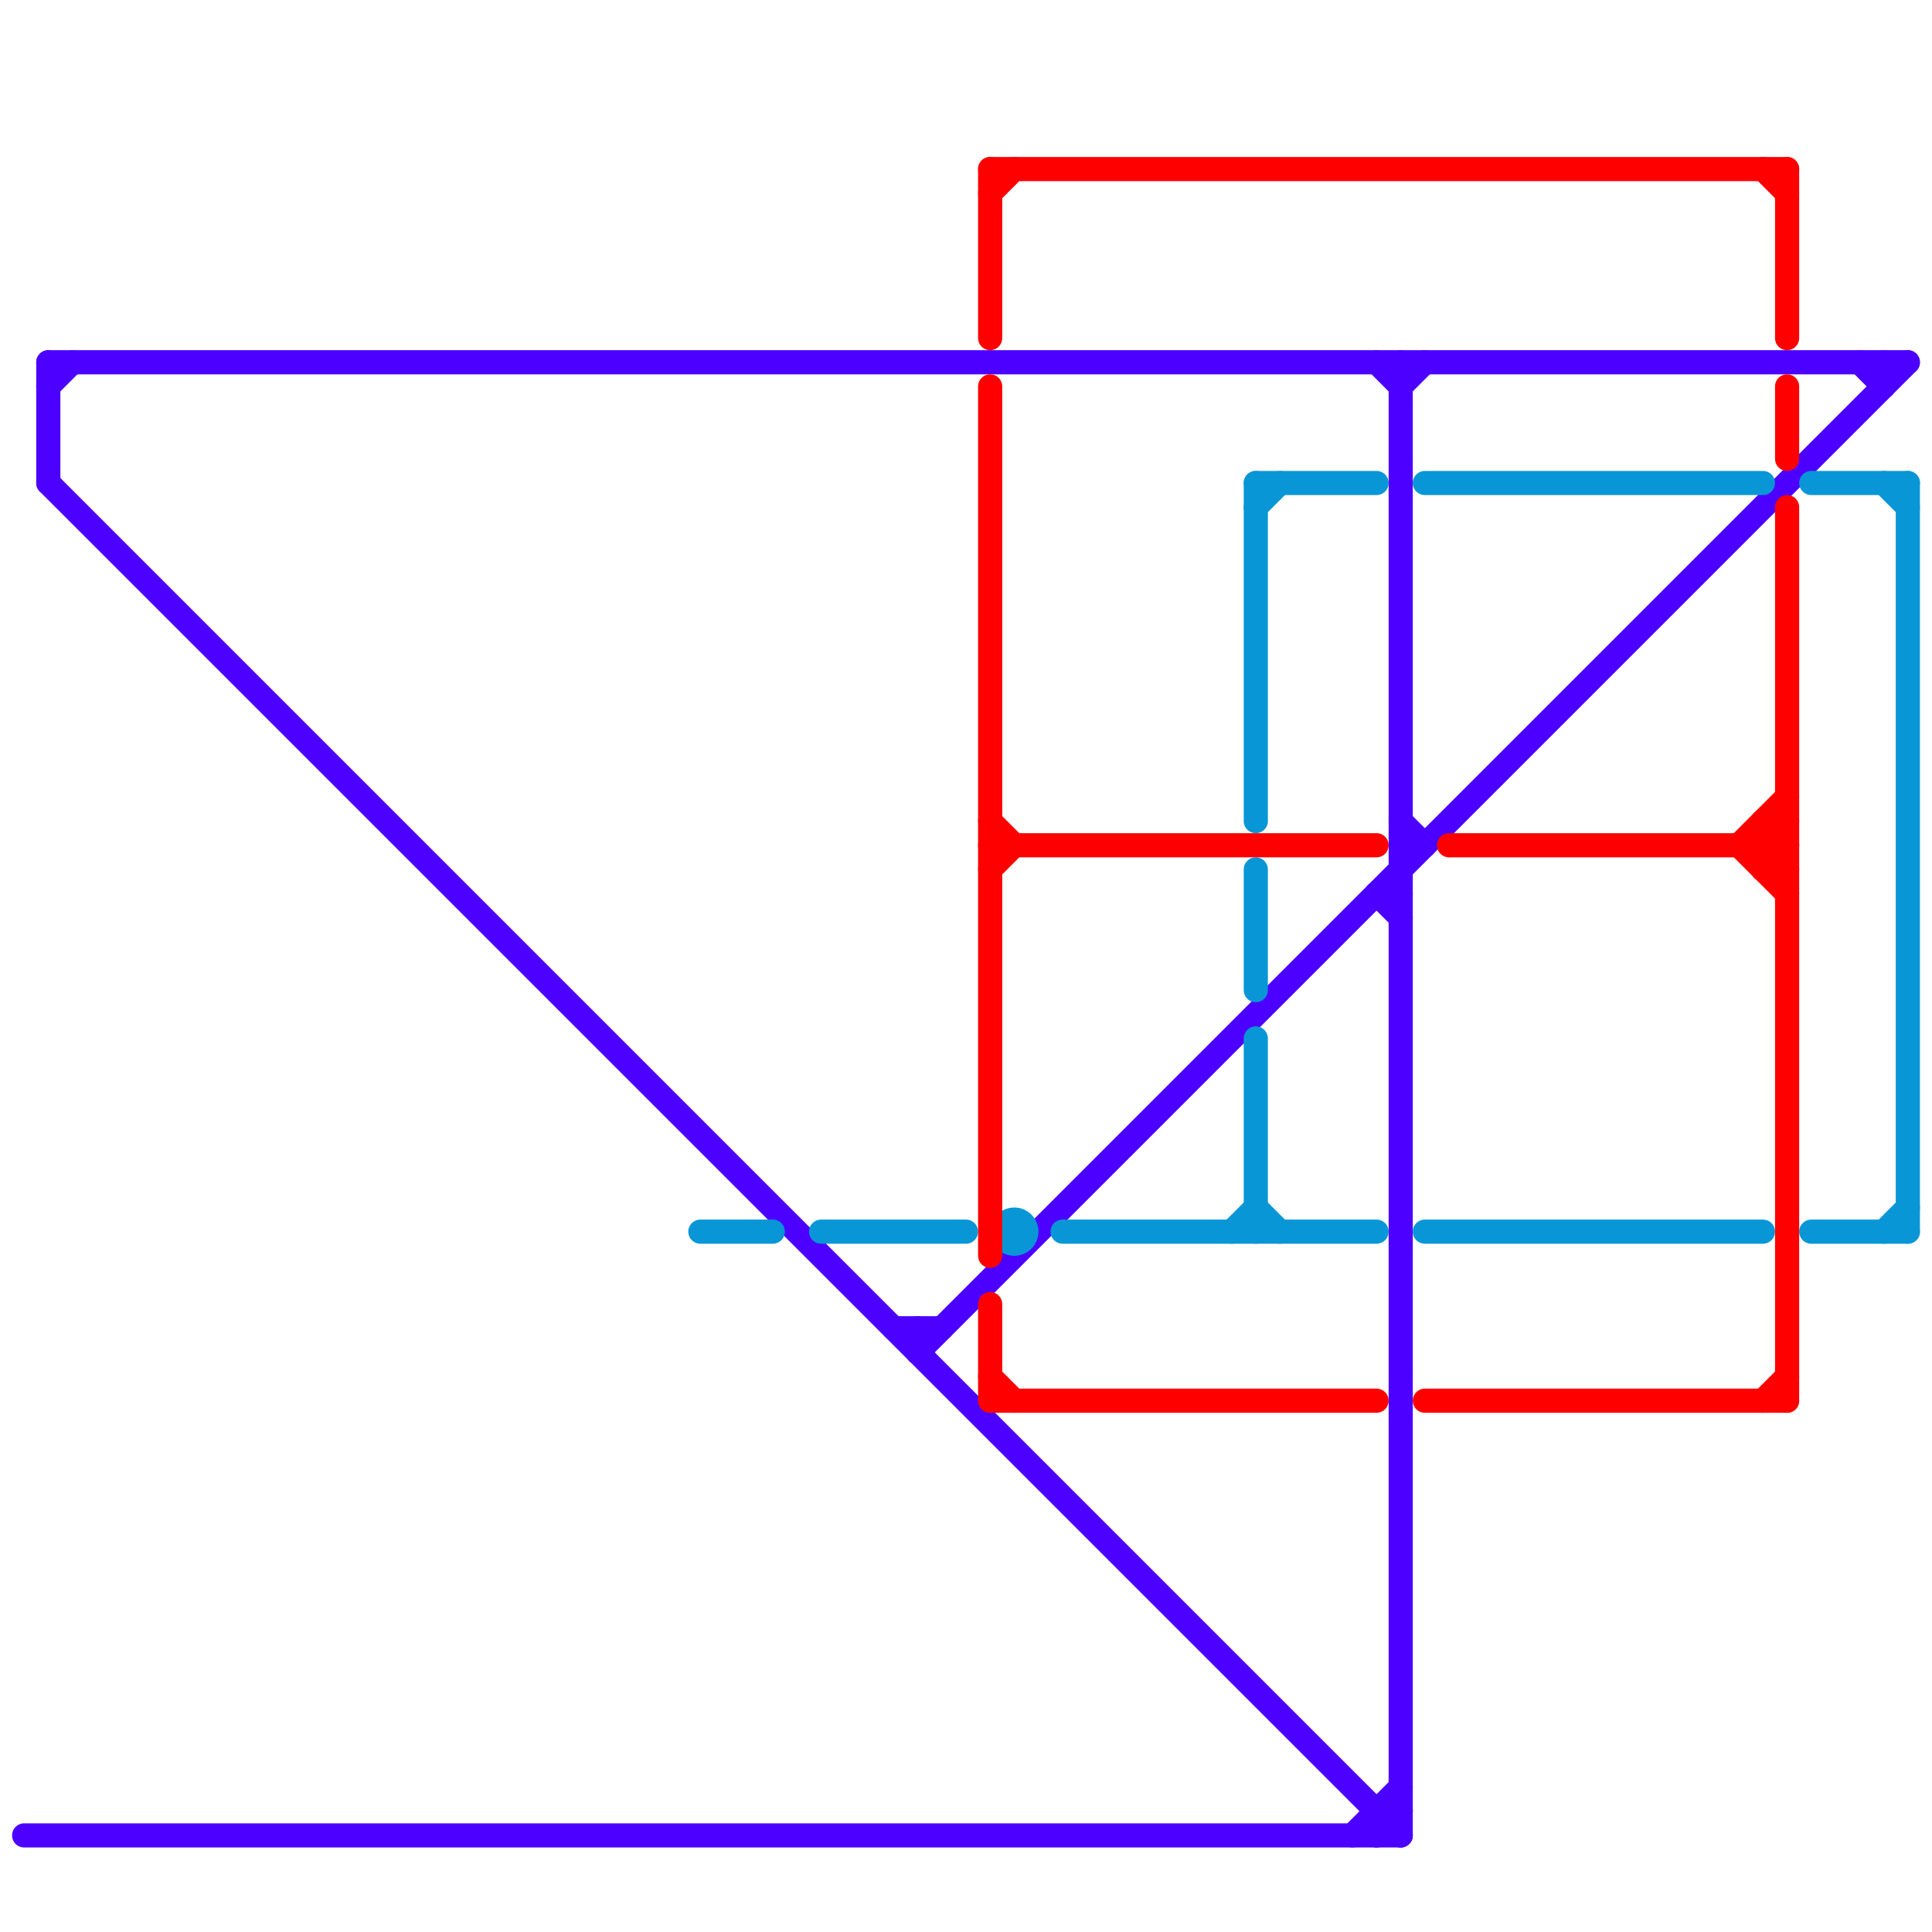 
<svg version="1.1" xmlns="http://www.w3.org/2000/svg" viewBox="0 0 80 80">
<style>text { font: 1px Helvetica; font-weight: 600; white-space: pre; dominant-baseline: central; } line { stroke-width: 1; fill: none; stroke-linecap: round; stroke-linejoin: round; } .c0 { stroke: #4c00ff } .c1 { stroke: #0896d7 } .c2 { stroke: #ff0000 }</style><defs><g id="wm-xf"><circle r="1.2" fill="#000"/><circle r="0.9" fill="#fff"/><circle r="0.6" fill="#000"/><circle r="0.3" fill="#fff"/></g><g id="wm"><circle r="0.6" fill="#000"/><circle r="0.3" fill="#fff"/></g></defs><line class="c0" x1="56" y1="76" x2="58" y2="74"/><line class="c0" x1="58" y1="15" x2="58" y2="76"/><line class="c0" x1="78" y1="15" x2="78" y2="16"/><line class="c0" x1="58" y1="16" x2="59" y2="15"/><line class="c0" x1="2" y1="20" x2="58" y2="76"/><line class="c0" x1="58" y1="34" x2="59" y2="35"/><line class="c0" x1="57" y1="75" x2="58" y2="75"/><line class="c0" x1="57" y1="15" x2="58" y2="16"/><line class="c0" x1="2" y1="15" x2="2" y2="20"/><line class="c0" x1="57" y1="75" x2="57" y2="76"/><line class="c0" x1="57" y1="37" x2="58" y2="38"/><line class="c0" x1="2" y1="16" x2="3" y2="15"/><line class="c0" x1="77" y1="15" x2="78" y2="16"/><line class="c0" x1="38" y1="56" x2="79" y2="15"/><line class="c0" x1="1" y1="76" x2="58" y2="76"/><line class="c0" x1="58" y1="35" x2="59" y2="35"/><line class="c0" x1="37" y1="55" x2="39" y2="55"/><line class="c0" x1="38" y1="55" x2="38" y2="56"/><line class="c0" x1="57" y1="37" x2="58" y2="37"/><line class="c0" x1="2" y1="15" x2="79" y2="15"/><line class="c0" x1="57" y1="76" x2="58" y2="75"/><line class="c1" x1="75" y1="20" x2="79" y2="20"/><line class="c1" x1="29" y1="51" x2="32" y2="51"/><line class="c1" x1="78" y1="20" x2="79" y2="21"/><line class="c1" x1="75" y1="51" x2="79" y2="51"/><line class="c1" x1="51" y1="51" x2="52" y2="50"/><line class="c1" x1="52" y1="20" x2="52" y2="34"/><line class="c1" x1="52" y1="50" x2="53" y2="51"/><line class="c1" x1="44" y1="51" x2="57" y2="51"/><line class="c1" x1="52" y1="21" x2="53" y2="20"/><line class="c1" x1="52" y1="36" x2="52" y2="41"/><line class="c1" x1="59" y1="20" x2="73" y2="20"/><line class="c1" x1="34" y1="51" x2="40" y2="51"/><line class="c1" x1="52" y1="20" x2="57" y2="20"/><line class="c1" x1="52" y1="43" x2="52" y2="51"/><line class="c1" x1="79" y1="20" x2="79" y2="51"/><line class="c1" x1="59" y1="51" x2="73" y2="51"/><line class="c1" x1="78" y1="51" x2="79" y2="50"/><circle cx="42" cy="51" r="1" fill="#0896d7" /><line class="c2" x1="73" y1="58" x2="74" y2="57"/><line class="c2" x1="41" y1="58" x2="57" y2="58"/><line class="c2" x1="73" y1="35" x2="74" y2="34"/><line class="c2" x1="73" y1="7" x2="74" y2="8"/><line class="c2" x1="41" y1="7" x2="74" y2="7"/><line class="c2" x1="73" y1="36" x2="74" y2="36"/><line class="c2" x1="59" y1="58" x2="74" y2="58"/><line class="c2" x1="41" y1="36" x2="42" y2="35"/><line class="c2" x1="73" y1="34" x2="74" y2="34"/><line class="c2" x1="74" y1="16" x2="74" y2="19"/><line class="c2" x1="74" y1="21" x2="74" y2="58"/><line class="c2" x1="73" y1="35" x2="74" y2="36"/><line class="c2" x1="41" y1="8" x2="42" y2="7"/><line class="c2" x1="72" y1="35" x2="74" y2="37"/><line class="c2" x1="73" y1="36" x2="74" y2="35"/><line class="c2" x1="41" y1="54" x2="41" y2="58"/><line class="c2" x1="74" y1="7" x2="74" y2="14"/><line class="c2" x1="41" y1="34" x2="42" y2="35"/><line class="c2" x1="41" y1="16" x2="41" y2="52"/><line class="c2" x1="41" y1="35" x2="57" y2="35"/><line class="c2" x1="72" y1="35" x2="74" y2="33"/><line class="c2" x1="41" y1="7" x2="41" y2="14"/><line class="c2" x1="41" y1="57" x2="42" y2="58"/><line class="c2" x1="60" y1="35" x2="74" y2="35"/><line class="c2" x1="73" y1="34" x2="73" y2="36"/><line class="c2" x1="73" y1="34" x2="74" y2="35"/>
</svg>
